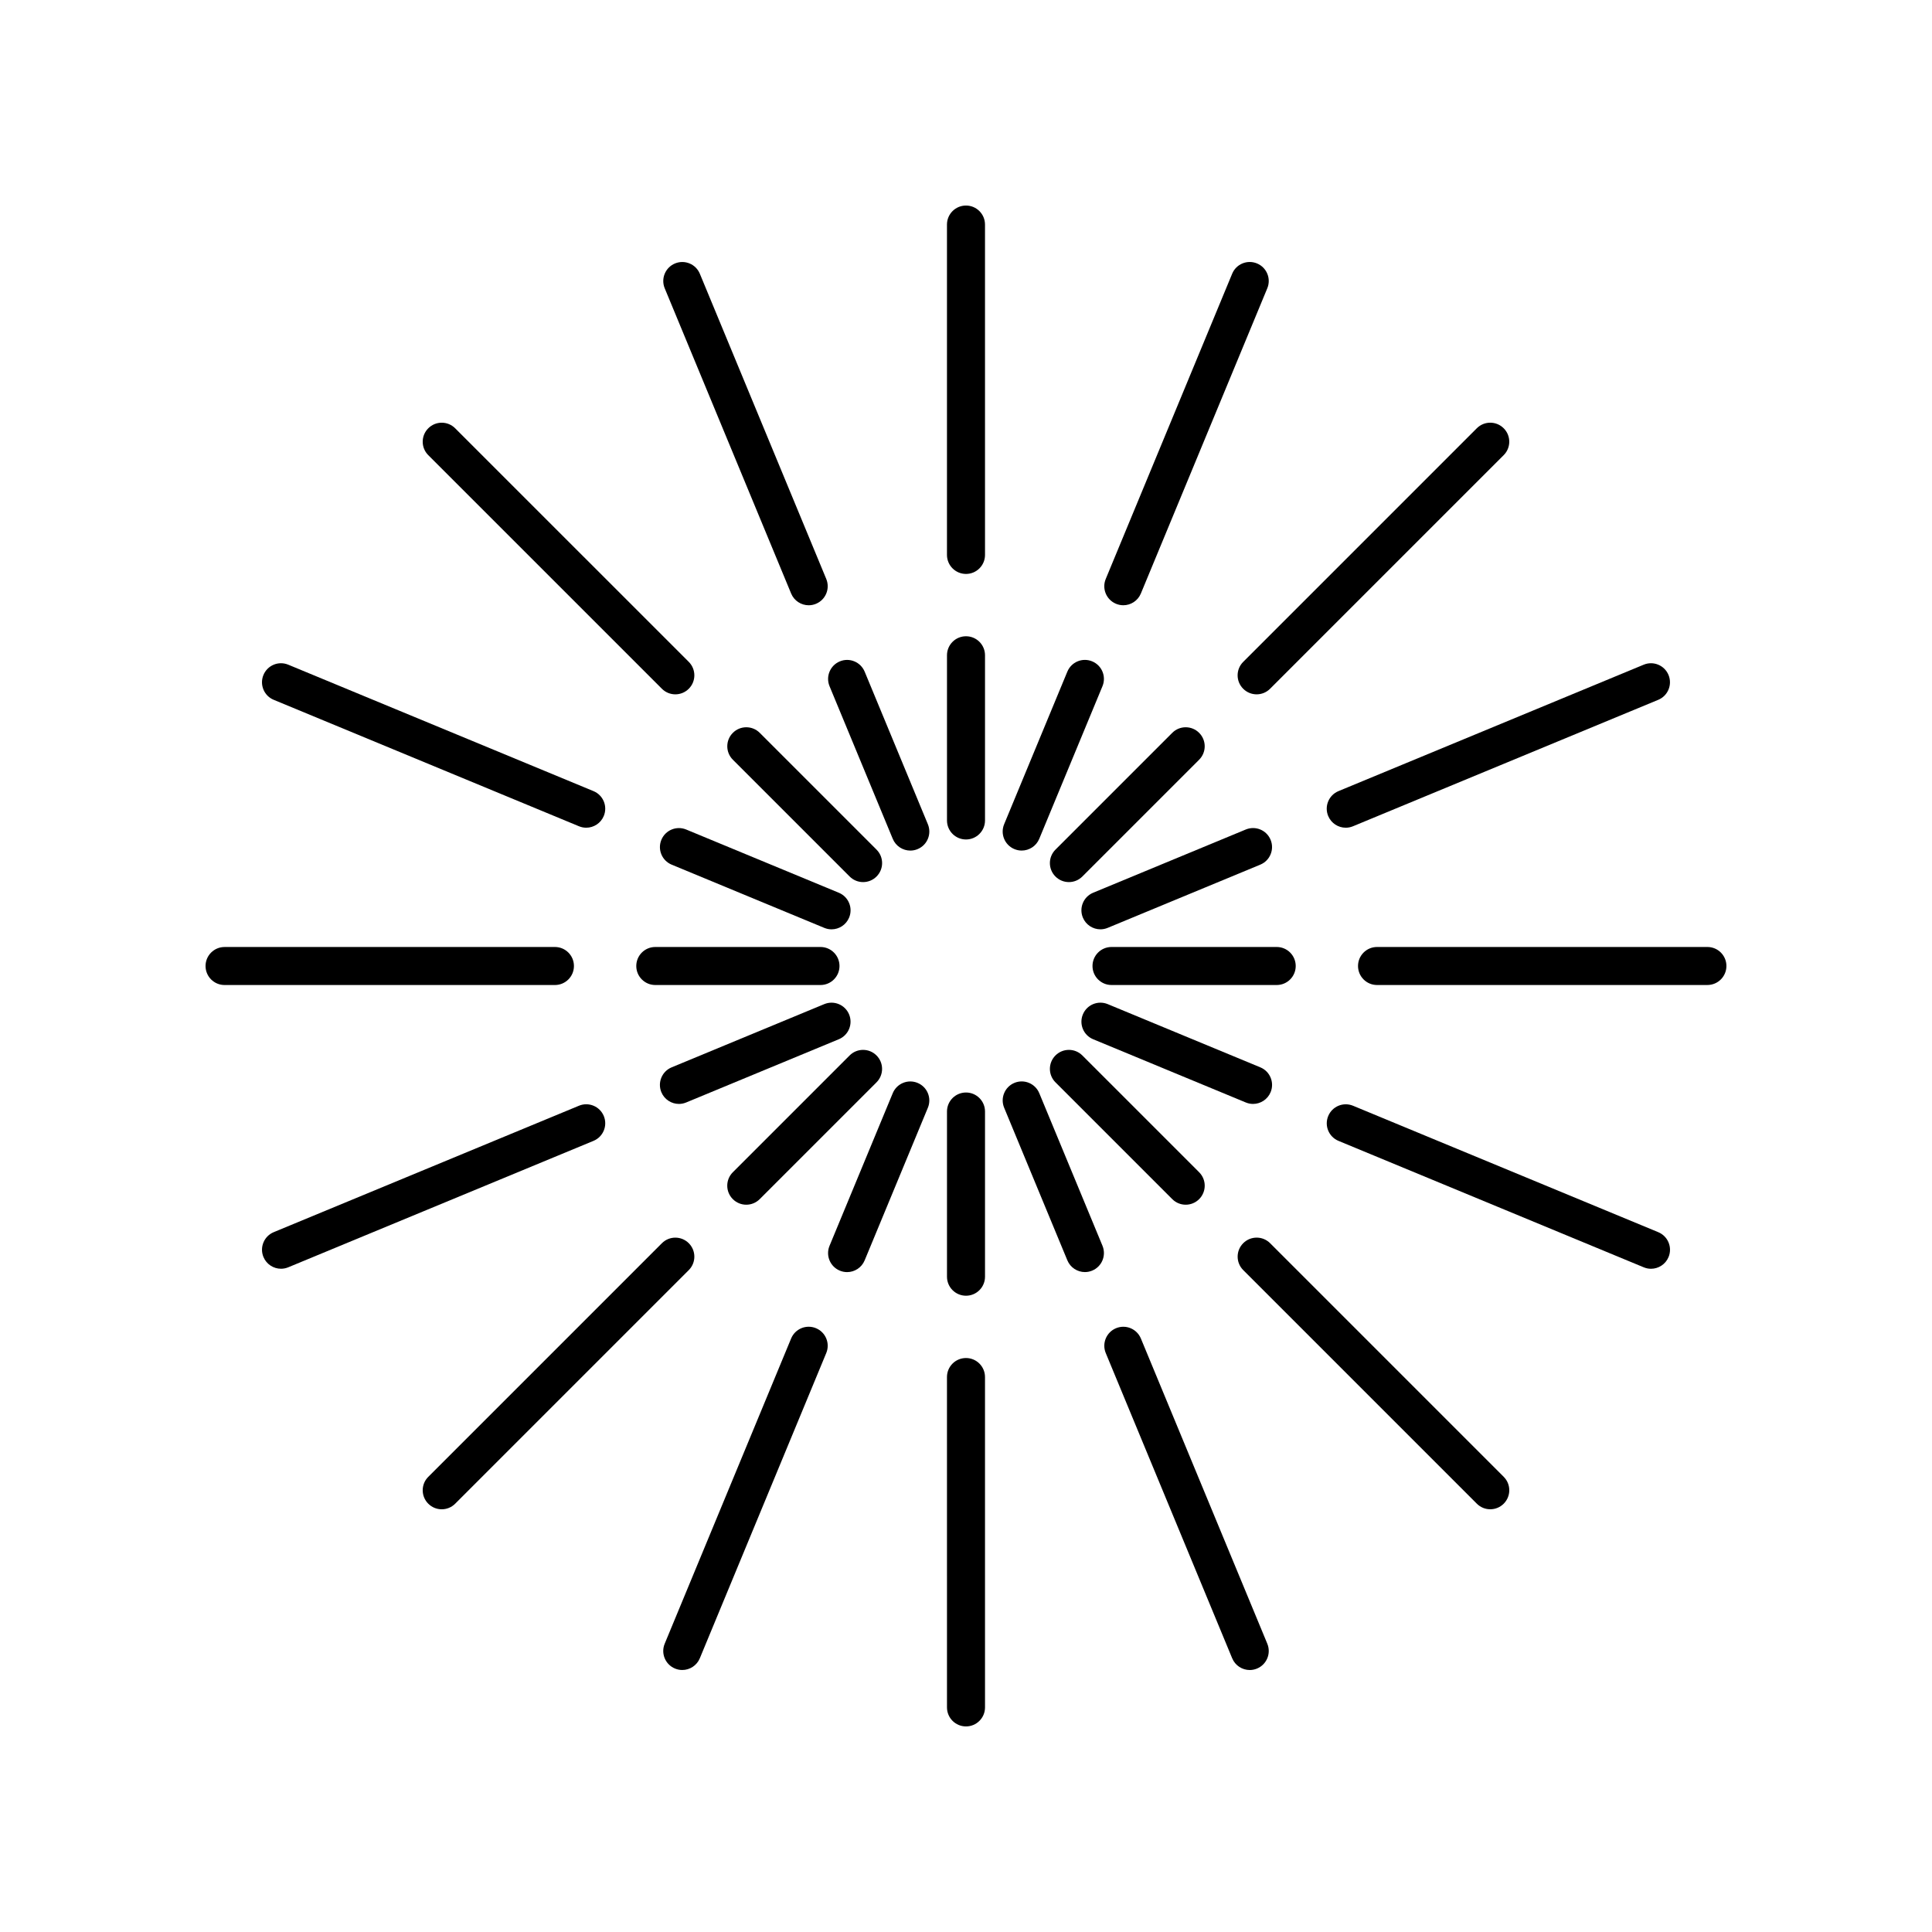 <?xml version="1.0" encoding="UTF-8"?>
<!-- Uploaded to: SVG Repo, www.svgrepo.com, Generator: SVG Repo Mixer Tools -->
<svg fill="#000000" width="800px" height="800px" version="1.1" viewBox="144 144 512 512" xmlns="http://www.w3.org/2000/svg">
 <g>
  <path d="m400 296.1c2.781 0 5.039-2.254 5.039-5.039l-0.004-87.551c0-2.781-2.254-5.039-5.039-5.039-2.781 0-5.039 2.254-5.039 5.039v87.551c0.004 2.785 2.258 5.039 5.043 5.039z"/>
  <path d="m400 366.47c2.781 0 5.039-2.254 5.039-5.039v-43.777c0-2.781-2.254-5.039-5.039-5.039-2.781 0-5.039 2.254-5.039 5.039v43.777c0 2.781 2.254 5.039 5.039 5.039z"/>
  <path d="m353.66 301.29c0.805 1.938 2.68 3.113 4.656 3.113 0.641 0 1.293-0.125 1.926-0.387 2.57-1.066 3.789-4.012 2.727-6.582l-33.504-80.887c-1.066-2.57-4.004-3.789-6.582-2.727-2.57 1.066-3.789 4.012-2.727 6.582z"/>
  <path d="m380.59 366.3c0.805 1.938 2.68 3.113 4.656 3.113 0.641 0 1.293-0.125 1.926-0.387 2.57-1.066 3.789-4.012 2.727-6.582l-16.754-40.445c-1.066-2.566-4.012-3.797-6.582-2.727-2.57 1.066-3.789 4.012-2.727 6.582z"/>
  <path d="m319.41 326.53c0.984 0.984 2.273 1.477 3.562 1.477 1.289 0 2.578-0.492 3.562-1.477 1.969-1.969 1.969-5.156 0-7.125l-61.91-61.906c-1.969-1.969-5.156-1.969-7.125 0s-1.969 5.156 0 7.125z"/>
  <path d="m345.34 338.21c-1.969-1.969-5.156-1.969-7.125 0s-1.969 5.156 0 7.125l30.953 30.953c0.984 0.984 2.273 1.477 3.562 1.477 1.289 0 2.578-0.492 3.562-1.477 1.969-1.969 1.969-5.156 0-7.125z"/>
  <path d="m216.54 329.46 80.887 33.504c0.633 0.262 1.285 0.387 1.926 0.387 1.977 0 3.852-1.172 4.656-3.113 1.066-2.57-0.156-5.519-2.727-6.582l-80.887-33.504c-2.582-1.07-5.519 0.156-6.582 2.727-1.062 2.57 0.156 5.516 2.727 6.582z"/>
  <path d="m319.27 366.56c-1.066 2.57 0.156 5.519 2.727 6.582l40.445 16.754c0.633 0.262 1.285 0.387 1.926 0.387 1.977 0 3.852-1.172 4.656-3.113 1.066-2.57-0.156-5.519-2.727-6.582l-40.445-16.754c-2.582-1.066-5.516 0.156-6.582 2.727z"/>
  <path d="m203.51 405.04h87.551c2.781 0 5.039-2.254 5.039-5.039 0-2.781-2.254-5.039-5.039-5.039l-87.551 0.004c-2.781 0-5.039 2.254-5.039 5.039 0.004 2.781 2.258 5.035 5.039 5.035z"/>
  <path d="m312.62 400c0 2.781 2.254 5.039 5.039 5.039h43.777c2.781 0 5.039-2.254 5.039-5.039 0-2.781-2.254-5.039-5.039-5.039h-43.777c-2.785 0-5.039 2.254-5.039 5.039z"/>
  <path d="m297.43 437.03-80.887 33.504c-2.57 1.066-3.789 4.012-2.727 6.582 0.805 1.938 2.68 3.113 4.656 3.113 0.641 0 1.293-0.125 1.926-0.387l80.887-33.504c2.57-1.066 3.789-4.012 2.727-6.582-1.066-2.57-4.004-3.793-6.582-2.727z"/>
  <path d="m369.02 412.83c-1.066-2.566-4.008-3.789-6.582-2.727l-40.445 16.754c-2.57 1.066-3.789 4.012-2.727 6.582 0.805 1.938 2.68 3.113 4.656 3.113 0.641 0 1.293-0.125 1.926-0.387l40.445-16.754c2.57-1.062 3.789-4.008 2.727-6.582z"/>
  <path d="m257.5 542.5c0.984 0.984 2.273 1.477 3.562 1.477s2.578-0.492 3.562-1.477l61.91-61.91c1.969-1.969 1.969-5.156 0-7.125s-5.156-1.969-7.125 0l-61.91 61.91c-1.969 1.969-1.969 5.156 0 7.125z"/>
  <path d="m341.77 463.26c1.289 0 2.578-0.492 3.562-1.477l30.953-30.953c1.969-1.969 1.969-5.156 0-7.125s-5.156-1.969-7.125 0l-30.953 30.953c-1.969 1.969-1.969 5.156 0 7.125 0.984 0.984 2.273 1.477 3.562 1.477z"/>
  <path d="m322.88 586.18c0.633 0.262 1.285 0.387 1.926 0.387 1.977 0 3.852-1.172 4.656-3.113l33.504-80.887c1.066-2.57-0.156-5.519-2.727-6.582-2.582-1.066-5.519 0.156-6.582 2.727l-33.504 80.887c-1.066 2.566 0.152 5.516 2.727 6.582z"/>
  <path d="m387.17 430.98c-2.578-1.066-5.519 0.16-6.582 2.727l-16.754 40.445c-1.066 2.57 0.156 5.519 2.727 6.582 0.633 0.262 1.285 0.387 1.926 0.387 1.977 0 3.852-1.172 4.656-3.113l16.754-40.445c1.062-2.57-0.156-5.519-2.727-6.582z"/>
  <path d="m400 601.52c2.781 0 5.039-2.254 5.039-5.039l-0.004-87.551c0-2.781-2.254-5.039-5.039-5.039-2.781 0-5.039 2.254-5.039 5.039l0.004 87.551c0 2.781 2.254 5.039 5.039 5.039z"/>
  <path d="m400 487.38c2.781 0 5.039-2.254 5.039-5.039v-43.777c0-2.781-2.254-5.039-5.039-5.039-2.781 0-5.039 2.254-5.039 5.039v43.777c0 2.785 2.254 5.039 5.039 5.039z"/>
  <path d="m470.54 583.46c0.805 1.938 2.68 3.113 4.656 3.113 0.641 0 1.293-0.125 1.926-0.387 2.57-1.066 3.789-4.012 2.727-6.582l-33.504-80.887c-1.066-2.566-4.004-3.793-6.582-2.727-2.57 1.066-3.789 4.012-2.727 6.582z"/>
  <path d="m426.86 478c0.805 1.938 2.68 3.113 4.656 3.113 0.641 0 1.293-0.125 1.926-0.387 2.57-1.066 3.789-4.012 2.727-6.582l-16.754-40.445c-1.066-2.566-4.008-3.789-6.582-2.727-2.57 1.066-3.789 4.012-2.727 6.582z"/>
  <path d="m480.59 473.46c-1.969-1.969-5.156-1.969-7.125 0s-1.969 5.156 0 7.125l61.91 61.91c0.984 0.984 2.273 1.477 3.562 1.477s2.578-0.492 3.562-1.477c1.969-1.969 1.969-5.156 0-7.125z"/>
  <path d="m423.71 430.83 30.953 30.953c0.984 0.984 2.273 1.477 3.562 1.477 1.289 0 2.578-0.492 3.562-1.477 1.969-1.969 1.969-5.156 0-7.125l-30.953-30.953c-1.969-1.969-5.156-1.969-7.125 0s-1.969 5.156 0 7.125z"/>
  <path d="m583.46 470.54-80.887-33.504c-2.582-1.066-5.519 0.156-6.582 2.727-1.066 2.57 0.156 5.519 2.727 6.582l80.887 33.504c0.633 0.262 1.285 0.387 1.926 0.387 1.977 0 3.852-1.172 4.656-3.113 1.062-2.566-0.156-5.516-2.727-6.582z"/>
  <path d="m476.07 436.55c1.977 0 3.852-1.172 4.656-3.113 1.066-2.57-0.156-5.519-2.727-6.582l-40.445-16.754c-2.578-1.062-5.519 0.156-6.582 2.727-1.066 2.57 0.156 5.519 2.727 6.582l40.445 16.754c0.633 0.262 1.285 0.387 1.926 0.387z"/>
  <path d="m596.48 394.96h-87.551c-2.781 0-5.039 2.254-5.039 5.039 0 2.781 2.254 5.039 5.039 5.039l87.551-0.004c2.781 0 5.039-2.254 5.039-5.039 0-2.781-2.258-5.035-5.039-5.035z"/>
  <path d="m482.34 394.96h-43.777c-2.781 0-5.039 2.254-5.039 5.039 0 2.781 2.254 5.039 5.039 5.039h43.777c2.781 0 5.039-2.254 5.039-5.039-0.004-2.785-2.258-5.039-5.039-5.039z"/>
  <path d="m495.98 360.24c0.805 1.938 2.68 3.113 4.656 3.113 0.641 0 1.293-0.125 1.926-0.387l80.887-33.504c2.57-1.066 3.789-4.012 2.727-6.582-1.066-2.566-4.004-3.797-6.582-2.727l-80.887 33.504c-2.57 1.066-3.789 4.012-2.727 6.582z"/>
  <path d="m474.14 363.83-40.445 16.754c-2.57 1.066-3.789 4.012-2.727 6.582 0.805 1.938 2.68 3.113 4.656 3.113 0.641 0 1.293-0.125 1.926-0.387l40.445-16.754c2.57-1.066 3.789-4.012 2.727-6.582-1.066-2.57-3.996-3.793-6.582-2.727z"/>
  <path d="m473.46 326.53c0.984 0.984 2.273 1.477 3.562 1.477 1.289 0 2.578-0.492 3.562-1.477l61.91-61.91c1.969-1.969 1.969-5.156 0-7.125s-5.156-1.969-7.125 0l-61.91 61.914c-1.969 1.965-1.969 5.156 0 7.121z"/>
  <path d="m454.66 338.21-30.953 30.953c-1.969 1.969-1.969 5.156 0 7.125 0.984 0.984 2.273 1.477 3.562 1.477 1.289 0 2.578-0.492 3.562-1.477l30.953-30.953c1.969-1.969 1.969-5.156 0-7.125s-5.16-1.969-7.125 0z"/>
  <path d="m439.76 304.01c0.633 0.262 1.285 0.387 1.926 0.387 1.977 0 3.852-1.172 4.656-3.113l33.504-80.887c1.066-2.57-0.156-5.519-2.727-6.582-2.582-1.066-5.519 0.156-6.582 2.727l-33.504 80.887c-1.066 2.57 0.156 5.516 2.727 6.582z"/>
  <path d="m412.83 369.02c0.633 0.262 1.285 0.387 1.926 0.387 1.977 0 3.852-1.172 4.656-3.113l16.754-40.445c1.066-2.57-0.156-5.519-2.727-6.582-2.586-1.07-5.519 0.156-6.582 2.727l-16.754 40.445c-1.062 2.57 0.156 5.516 2.727 6.582z"/>
 </g>
</svg>